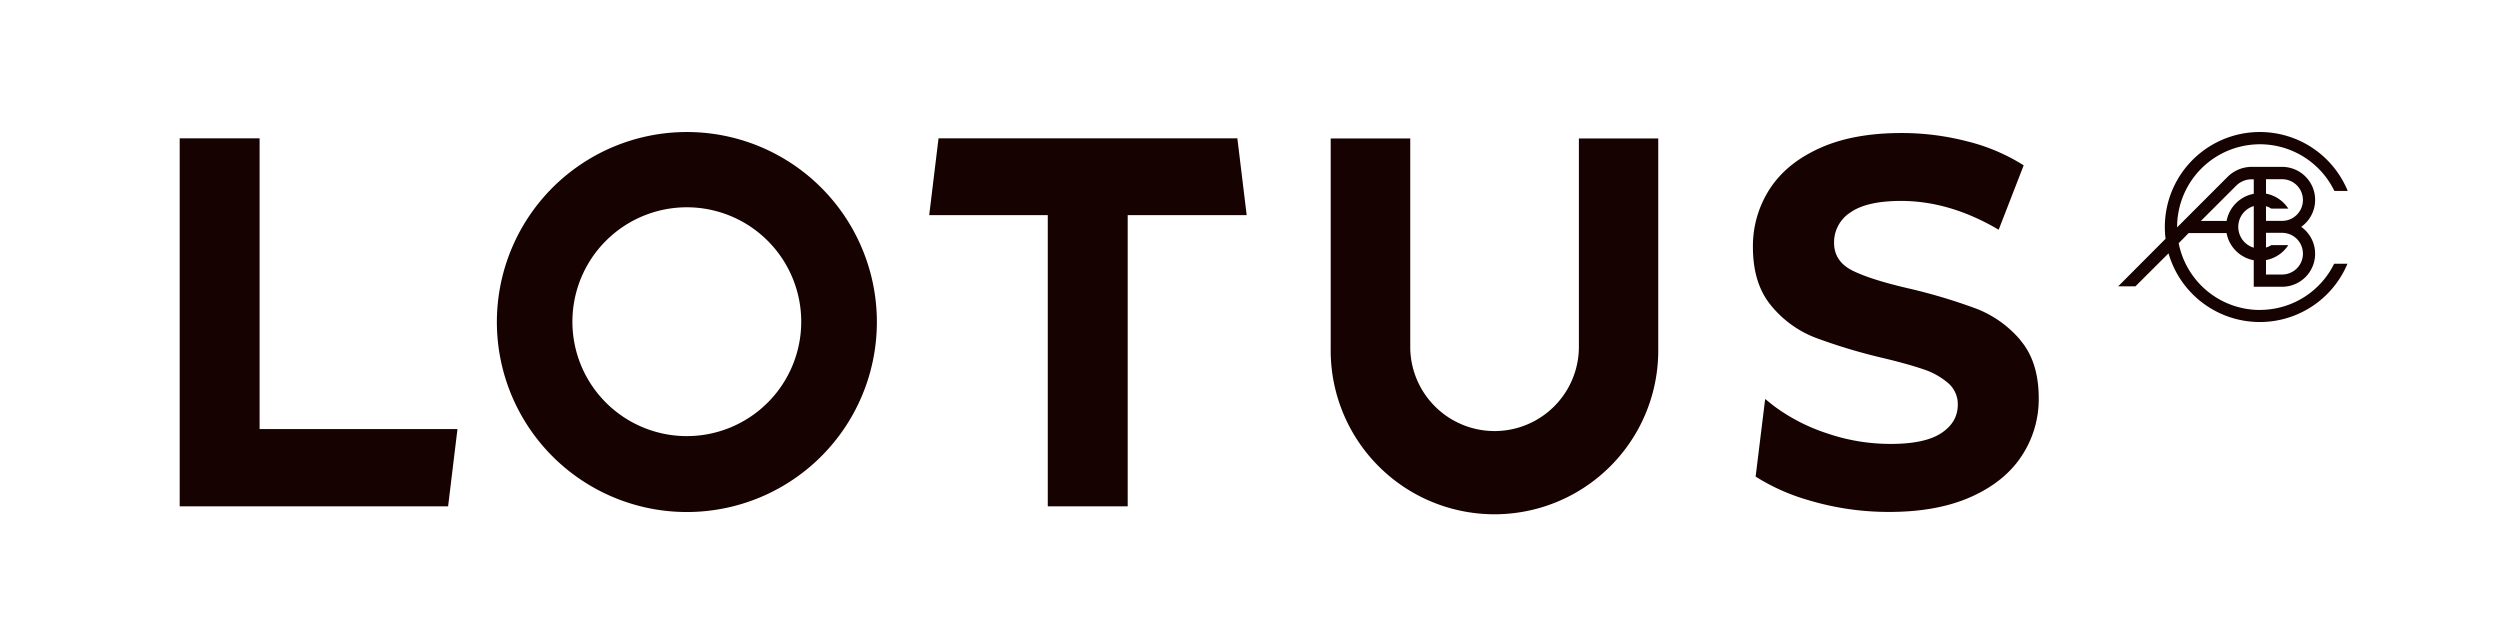 <svg viewBox="0 0 848.7 217" xmlns="http://www.w3.org/2000/svg"><g fill="#150201"><path d="m759.18 63a7.4 7.4 0 0 1 5.23-2.13h.7v4.92a11.53 11.53 0 0 0 -9.22 9.21h-8.73zm10.08 7a7.69 7.69 0 0 1 1.8.81h5.77a11.55 11.55 0 0 0 -7.57-5.07v-4.9h5.47a7.07 7.07 0 0 1 0 14.14h-5.47zm12.54 16.19a7.07 7.07 0 0 1 -7.07 7h-5.47v-4.9a11.52 11.52 0 0 0 7.57-5.07h-5.77a7.33 7.33 0 0 1 -1.8.82v-5h5.47a7.07 7.07 0 0 1 7.07 7.06m-21.95-9.14a7.34 7.34 0 0 1 5.26-7v14.13a7.35 7.35 0 0 1 -5.26-7m7.34 28.14a28.11 28.11 0 0 1 -27.57-22.67l3.38-3.43h12.88a11.53 11.53 0 0 0 9.22 9.22v9h9.62a11.2 11.2 0 0 0 6.49-20.34 11.21 11.21 0 0 0 -6.49-20.36h-10.31a11.62 11.62 0 0 0 -8.15 3.35l-17.17 17.18v-.09a28.1 28.1 0 0 1 53.38-12.28h4.53a32.25 32.25 0 0 0 -62.08 12.25 31.91 31.91 0 0 0 .25 4l-16.09 16.14h5.86l11.23-11.2a32.26 32.26 0 0 0 60.75 3.53h-4.52a28.09 28.09 0 0 1 -25.21 15.68"/><path d="m685.91 115.49a37.15 37.15 0 0 0 -14.91-10.67 190.18 190.18 0 0 0 -22.39-6.75q-13.17-3-19.57-6.13t-6.41-9.51a12.05 12.05 0 0 1 5.55-10.31q5.55-3.9 17.18-3.91 16.57 0 33.15 9.78l8.49-21.86a64.76 64.76 0 0 0 -19.12-8.13 88.44 88.44 0 0 0 -22.39-2.84q-16.41 0-27.77 5.15t-17 13.95a35.66 35.66 0 0 0 -5.64 19.64q0 12.45 6.24 19.91a36.38 36.38 0 0 0 15 10.84 191.06 191.06 0 0 0 22.38 6.76c5.93 1.41 10.63 2.72 14.1 3.9a24.94 24.94 0 0 1 8.5 4.69 9.4 9.4 0 0 1 3.33 7.37q0 6-5.64 9.69t-17.43 3.64a66.26 66.26 0 0 1 -21.19-3.55 62.84 62.84 0 0 1 -18.29-9.42l-2.84-2.29-3.24 26.35a69.18 69.18 0 0 0 17.92 8 94.56 94.56 0 0 0 27.43 4q16.4 0 27.86-5.15t17.17-13.95a34.92 34.92 0 0 0 5.73-19.46q0-12.45-6.24-19.73"/><path d="m233.18 44.82a64.5 64.5 0 1 0 64.5 64.49 64.49 64.49 0 0 0 -64.5-64.49m0 103.23a38.84 38.84 0 1 1 38.82-38.84 38.84 38.84 0 0 1 -38.84 38.84"/><path d="m536 47v71.24a28.63 28.63 0 0 1 -57.25 0v-71.24h-27v71.24a55.6 55.6 0 1 0 111.19 0v-71.24z"/><path d="m318.61 46.97-3.16 26.06h40.25v98.87h27.13v-98.87h40.39l-3.16-26.06z"/><path d="m61 46.97v124.93h91.12l3.18-26.23h-67.17v-98.7z"/></g></svg>